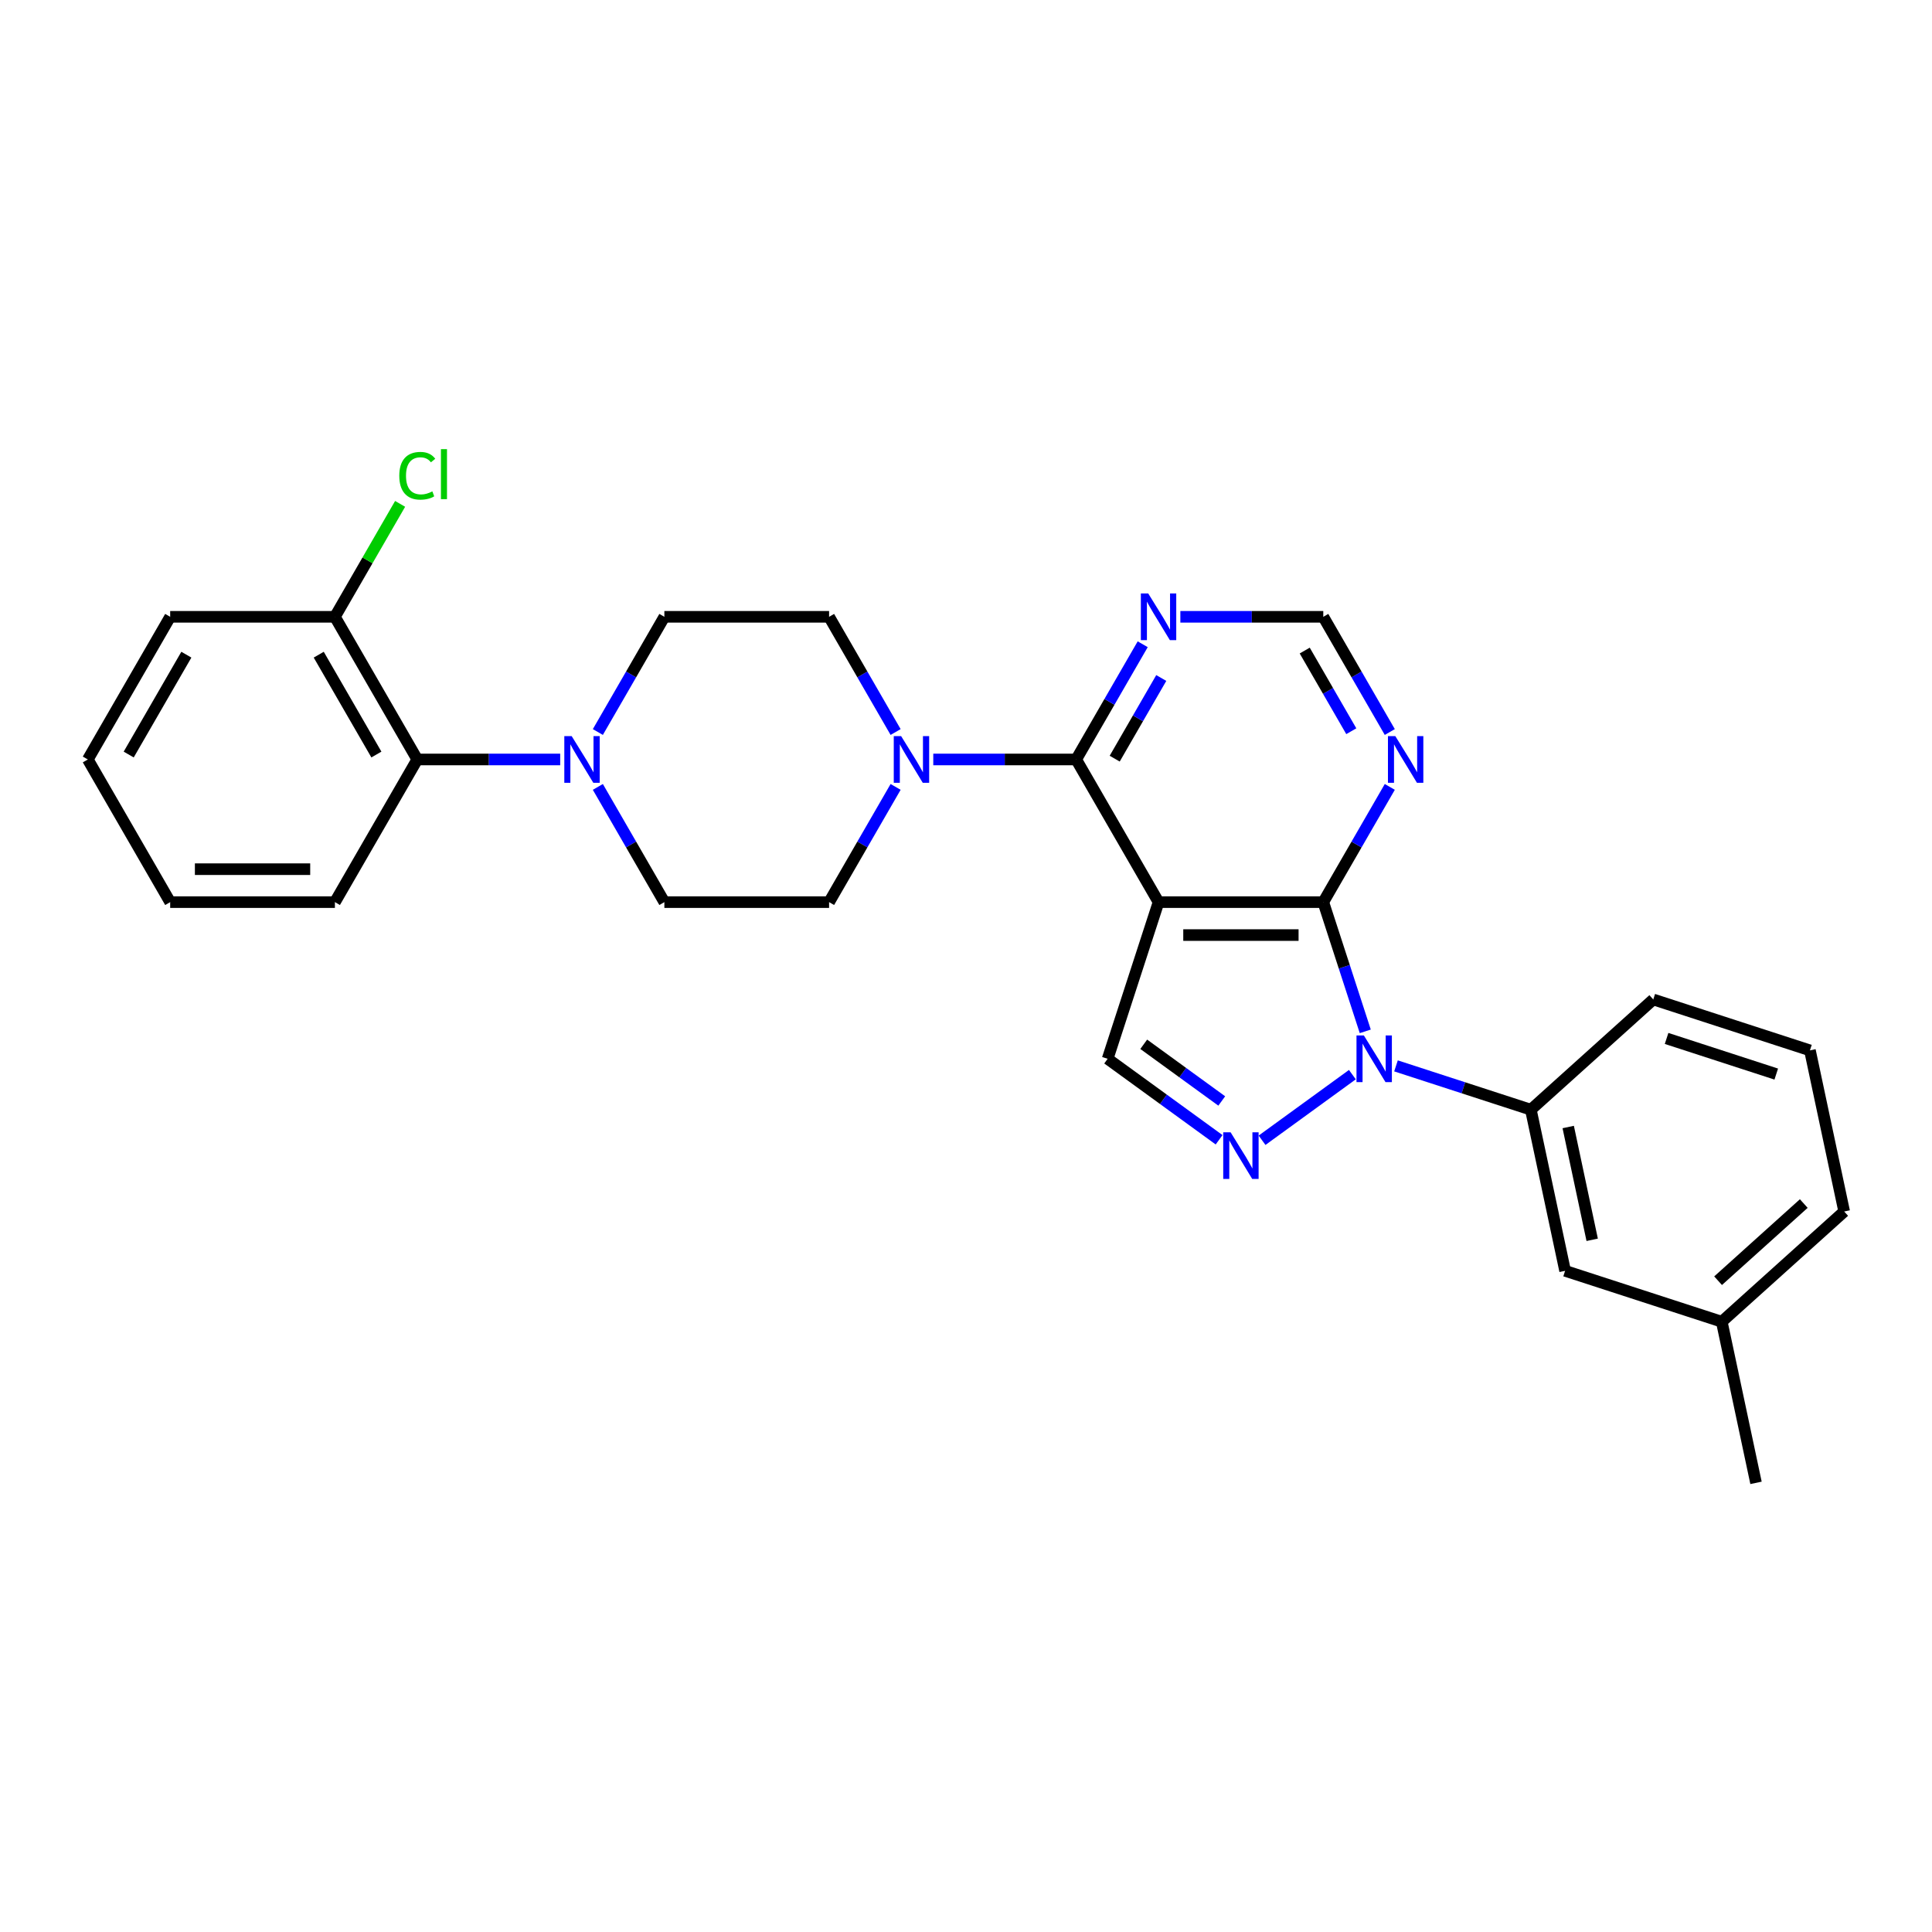 <?xml version='1.0' encoding='iso-8859-1'?>
<svg version='1.1' baseProfile='full'
              xmlns='http://www.w3.org/2000/svg'
                      xmlns:rdkit='http://www.rdkit.org/xml'
                      xmlns:xlink='http://www.w3.org/1999/xlink'
                  xml:space='preserve'
width='1000px' height='1000px' viewBox='0 0 1000 1000'>
<!-- END OF HEADER -->
<rect style='opacity:1.0;fill:#FFFFFF;stroke:none' width='1000' height='1000' x='0' y='0'> </rect>
<path class='bond-1' d='M 706.66,533.824 L 695.794,500.381' style='fill:none;fill-rule:evenodd;stroke:#0000FF;stroke-width:6px;stroke-linecap:butt;stroke-linejoin:miter;stroke-opacity:1' />
<path class='bond-1' d='M 695.794,500.381 L 684.928,466.939' style='fill:none;fill-rule:evenodd;stroke:#000000;stroke-width:6px;stroke-linecap:butt;stroke-linejoin:miter;stroke-opacity:1' />
<path class='bond-2' d='M 699.987,556.231 L 653.236,590.197' style='fill:none;fill-rule:evenodd;stroke:#0000FF;stroke-width:6px;stroke-linecap:butt;stroke-linejoin:miter;stroke-opacity:1' />
<path class='bond-8' d='M 722.564,551.697 L 757.465,563.037' style='fill:none;fill-rule:evenodd;stroke:#0000FF;stroke-width:6px;stroke-linecap:butt;stroke-linejoin:miter;stroke-opacity:1' />
<path class='bond-8' d='M 757.465,563.037 L 792.365,574.377' style='fill:none;fill-rule:evenodd;stroke:#000000;stroke-width:6px;stroke-linecap:butt;stroke-linejoin:miter;stroke-opacity:1' />
<path class='bond-0' d='M 599.665,466.939 L 684.928,466.939' style='fill:none;fill-rule:evenodd;stroke:#000000;stroke-width:6px;stroke-linecap:butt;stroke-linejoin:miter;stroke-opacity:1' />
<path class='bond-0' d='M 612.454,483.991 L 672.138,483.991' style='fill:none;fill-rule:evenodd;stroke:#000000;stroke-width:6px;stroke-linecap:butt;stroke-linejoin:miter;stroke-opacity:1' />
<path class='bond-3' d='M 599.665,466.939 L 557.033,393.099' style='fill:none;fill-rule:evenodd;stroke:#000000;stroke-width:6px;stroke-linecap:butt;stroke-linejoin:miter;stroke-opacity:1' />
<path class='bond-28' d='M 599.665,466.939 L 573.317,548.029' style='fill:none;fill-rule:evenodd;stroke:#000000;stroke-width:6px;stroke-linecap:butt;stroke-linejoin:miter;stroke-opacity:1' />
<path class='bond-7' d='M 684.928,466.939 L 702.143,437.121' style='fill:none;fill-rule:evenodd;stroke:#000000;stroke-width:6px;stroke-linecap:butt;stroke-linejoin:miter;stroke-opacity:1' />
<path class='bond-7' d='M 702.143,437.121 L 719.358,407.304' style='fill:none;fill-rule:evenodd;stroke:#0000FF;stroke-width:6px;stroke-linecap:butt;stroke-linejoin:miter;stroke-opacity:1' />
<path class='bond-4' d='M 631.007,589.943 L 602.162,568.986' style='fill:none;fill-rule:evenodd;stroke:#0000FF;stroke-width:6px;stroke-linecap:butt;stroke-linejoin:miter;stroke-opacity:1' />
<path class='bond-4' d='M 602.162,568.986 L 573.317,548.029' style='fill:none;fill-rule:evenodd;stroke:#000000;stroke-width:6px;stroke-linecap:butt;stroke-linejoin:miter;stroke-opacity:1' />
<path class='bond-4' d='M 632.377,569.86 L 612.185,555.19' style='fill:none;fill-rule:evenodd;stroke:#0000FF;stroke-width:6px;stroke-linecap:butt;stroke-linejoin:miter;stroke-opacity:1' />
<path class='bond-4' d='M 612.185,555.19 L 591.994,540.52' style='fill:none;fill-rule:evenodd;stroke:#000000;stroke-width:6px;stroke-linecap:butt;stroke-linejoin:miter;stroke-opacity:1' />
<path class='bond-5' d='M 557.033,393.099 L 520.046,393.099' style='fill:none;fill-rule:evenodd;stroke:#000000;stroke-width:6px;stroke-linecap:butt;stroke-linejoin:miter;stroke-opacity:1' />
<path class='bond-5' d='M 520.046,393.099 L 483.059,393.099' style='fill:none;fill-rule:evenodd;stroke:#0000FF;stroke-width:6px;stroke-linecap:butt;stroke-linejoin:miter;stroke-opacity:1' />
<path class='bond-30' d='M 557.033,393.099 L 574.248,363.281' style='fill:none;fill-rule:evenodd;stroke:#000000;stroke-width:6px;stroke-linecap:butt;stroke-linejoin:miter;stroke-opacity:1' />
<path class='bond-30' d='M 574.248,363.281 L 591.463,333.464' style='fill:none;fill-rule:evenodd;stroke:#0000FF;stroke-width:6px;stroke-linecap:butt;stroke-linejoin:miter;stroke-opacity:1' />
<path class='bond-30' d='M 576.966,392.68 L 589.016,371.808' style='fill:none;fill-rule:evenodd;stroke:#000000;stroke-width:6px;stroke-linecap:butt;stroke-linejoin:miter;stroke-opacity:1' />
<path class='bond-30' d='M 589.016,371.808 L 601.067,350.935' style='fill:none;fill-rule:evenodd;stroke:#0000FF;stroke-width:6px;stroke-linecap:butt;stroke-linejoin:miter;stroke-opacity:1' />
<path class='bond-12' d='M 463.569,378.894 L 446.354,349.076' style='fill:none;fill-rule:evenodd;stroke:#0000FF;stroke-width:6px;stroke-linecap:butt;stroke-linejoin:miter;stroke-opacity:1' />
<path class='bond-12' d='M 446.354,349.076 L 429.138,319.259' style='fill:none;fill-rule:evenodd;stroke:#000000;stroke-width:6px;stroke-linecap:butt;stroke-linejoin:miter;stroke-opacity:1' />
<path class='bond-13' d='M 463.569,407.304 L 446.354,437.121' style='fill:none;fill-rule:evenodd;stroke:#0000FF;stroke-width:6px;stroke-linecap:butt;stroke-linejoin:miter;stroke-opacity:1' />
<path class='bond-13' d='M 446.354,437.121 L 429.138,466.939' style='fill:none;fill-rule:evenodd;stroke:#000000;stroke-width:6px;stroke-linecap:butt;stroke-linejoin:miter;stroke-opacity:1' />
<path class='bond-6' d='M 309.445,407.304 L 326.66,437.121' style='fill:none;fill-rule:evenodd;stroke:#0000FF;stroke-width:6px;stroke-linecap:butt;stroke-linejoin:miter;stroke-opacity:1' />
<path class='bond-6' d='M 326.66,437.121 L 343.875,466.939' style='fill:none;fill-rule:evenodd;stroke:#000000;stroke-width:6px;stroke-linecap:butt;stroke-linejoin:miter;stroke-opacity:1' />
<path class='bond-10' d='M 289.955,393.099 L 252.968,393.099' style='fill:none;fill-rule:evenodd;stroke:#0000FF;stroke-width:6px;stroke-linecap:butt;stroke-linejoin:miter;stroke-opacity:1' />
<path class='bond-10' d='M 252.968,393.099 L 215.981,393.099' style='fill:none;fill-rule:evenodd;stroke:#000000;stroke-width:6px;stroke-linecap:butt;stroke-linejoin:miter;stroke-opacity:1' />
<path class='bond-31' d='M 309.445,378.894 L 326.66,349.076' style='fill:none;fill-rule:evenodd;stroke:#0000FF;stroke-width:6px;stroke-linecap:butt;stroke-linejoin:miter;stroke-opacity:1' />
<path class='bond-31' d='M 326.66,349.076 L 343.875,319.259' style='fill:none;fill-rule:evenodd;stroke:#000000;stroke-width:6px;stroke-linecap:butt;stroke-linejoin:miter;stroke-opacity:1' />
<path class='bond-11' d='M 719.358,378.894 L 702.143,349.076' style='fill:none;fill-rule:evenodd;stroke:#0000FF;stroke-width:6px;stroke-linecap:butt;stroke-linejoin:miter;stroke-opacity:1' />
<path class='bond-11' d='M 702.143,349.076 L 684.928,319.259' style='fill:none;fill-rule:evenodd;stroke:#000000;stroke-width:6px;stroke-linecap:butt;stroke-linejoin:miter;stroke-opacity:1' />
<path class='bond-11' d='M 699.426,378.475 L 687.375,357.603' style='fill:none;fill-rule:evenodd;stroke:#0000FF;stroke-width:6px;stroke-linecap:butt;stroke-linejoin:miter;stroke-opacity:1' />
<path class='bond-11' d='M 687.375,357.603 L 675.324,336.73' style='fill:none;fill-rule:evenodd;stroke:#000000;stroke-width:6px;stroke-linecap:butt;stroke-linejoin:miter;stroke-opacity:1' />
<path class='bond-16' d='M 792.365,574.377 L 810.093,657.776' style='fill:none;fill-rule:evenodd;stroke:#000000;stroke-width:6px;stroke-linecap:butt;stroke-linejoin:miter;stroke-opacity:1' />
<path class='bond-16' d='M 811.704,583.341 L 824.114,641.721' style='fill:none;fill-rule:evenodd;stroke:#000000;stroke-width:6px;stroke-linecap:butt;stroke-linejoin:miter;stroke-opacity:1' />
<path class='bond-20' d='M 792.365,574.377 L 855.728,517.324' style='fill:none;fill-rule:evenodd;stroke:#000000;stroke-width:6px;stroke-linecap:butt;stroke-linejoin:miter;stroke-opacity:1' />
<path class='bond-9' d='M 610.953,319.259 L 647.941,319.259' style='fill:none;fill-rule:evenodd;stroke:#0000FF;stroke-width:6px;stroke-linecap:butt;stroke-linejoin:miter;stroke-opacity:1' />
<path class='bond-9' d='M 647.941,319.259 L 684.928,319.259' style='fill:none;fill-rule:evenodd;stroke:#000000;stroke-width:6px;stroke-linecap:butt;stroke-linejoin:miter;stroke-opacity:1' />
<path class='bond-17' d='M 215.981,393.099 L 173.349,319.259' style='fill:none;fill-rule:evenodd;stroke:#000000;stroke-width:6px;stroke-linecap:butt;stroke-linejoin:miter;stroke-opacity:1' />
<path class='bond-17' d='M 194.818,390.549 L 164.976,338.861' style='fill:none;fill-rule:evenodd;stroke:#000000;stroke-width:6px;stroke-linecap:butt;stroke-linejoin:miter;stroke-opacity:1' />
<path class='bond-22' d='M 215.981,393.099 L 173.349,466.939' style='fill:none;fill-rule:evenodd;stroke:#000000;stroke-width:6px;stroke-linecap:butt;stroke-linejoin:miter;stroke-opacity:1' />
<path class='bond-14' d='M 429.138,319.259 L 343.875,319.259' style='fill:none;fill-rule:evenodd;stroke:#000000;stroke-width:6px;stroke-linecap:butt;stroke-linejoin:miter;stroke-opacity:1' />
<path class='bond-15' d='M 429.138,466.939 L 343.875,466.939' style='fill:none;fill-rule:evenodd;stroke:#000000;stroke-width:6px;stroke-linecap:butt;stroke-linejoin:miter;stroke-opacity:1' />
<path class='bond-19' d='M 810.093,657.776 L 891.183,684.124' style='fill:none;fill-rule:evenodd;stroke:#000000;stroke-width:6px;stroke-linecap:butt;stroke-linejoin:miter;stroke-opacity:1' />
<path class='bond-18' d='M 173.349,319.259 L 190.225,290.03' style='fill:none;fill-rule:evenodd;stroke:#000000;stroke-width:6px;stroke-linecap:butt;stroke-linejoin:miter;stroke-opacity:1' />
<path class='bond-18' d='M 190.225,290.03 L 207.1,260.8' style='fill:none;fill-rule:evenodd;stroke:#00CC00;stroke-width:6px;stroke-linecap:butt;stroke-linejoin:miter;stroke-opacity:1' />
<path class='bond-23' d='M 173.349,319.259 L 88.086,319.259' style='fill:none;fill-rule:evenodd;stroke:#000000;stroke-width:6px;stroke-linecap:butt;stroke-linejoin:miter;stroke-opacity:1' />
<path class='bond-25' d='M 891.183,684.124 L 908.91,767.524' style='fill:none;fill-rule:evenodd;stroke:#000000;stroke-width:6px;stroke-linecap:butt;stroke-linejoin:miter;stroke-opacity:1' />
<path class='bond-29' d='M 891.183,684.124 L 954.545,627.072' style='fill:none;fill-rule:evenodd;stroke:#000000;stroke-width:6px;stroke-linecap:butt;stroke-linejoin:miter;stroke-opacity:1' />
<path class='bond-29' d='M 889.277,662.894 L 933.631,622.957' style='fill:none;fill-rule:evenodd;stroke:#000000;stroke-width:6px;stroke-linecap:butt;stroke-linejoin:miter;stroke-opacity:1' />
<path class='bond-21' d='M 855.728,517.324 L 936.818,543.672' style='fill:none;fill-rule:evenodd;stroke:#000000;stroke-width:6px;stroke-linecap:butt;stroke-linejoin:miter;stroke-opacity:1' />
<path class='bond-21' d='M 862.622,537.495 L 919.385,555.938' style='fill:none;fill-rule:evenodd;stroke:#000000;stroke-width:6px;stroke-linecap:butt;stroke-linejoin:miter;stroke-opacity:1' />
<path class='bond-24' d='M 936.818,543.672 L 954.545,627.072' style='fill:none;fill-rule:evenodd;stroke:#000000;stroke-width:6px;stroke-linecap:butt;stroke-linejoin:miter;stroke-opacity:1' />
<path class='bond-26' d='M 173.349,466.939 L 88.086,466.939' style='fill:none;fill-rule:evenodd;stroke:#000000;stroke-width:6px;stroke-linecap:butt;stroke-linejoin:miter;stroke-opacity:1' />
<path class='bond-26' d='M 160.56,449.886 L 100.876,449.886' style='fill:none;fill-rule:evenodd;stroke:#000000;stroke-width:6px;stroke-linecap:butt;stroke-linejoin:miter;stroke-opacity:1' />
<path class='bond-32' d='M 88.086,319.259 L 45.455,393.099' style='fill:none;fill-rule:evenodd;stroke:#000000;stroke-width:6px;stroke-linecap:butt;stroke-linejoin:miter;stroke-opacity:1' />
<path class='bond-32' d='M 96.459,338.861 L 66.617,390.549' style='fill:none;fill-rule:evenodd;stroke:#000000;stroke-width:6px;stroke-linecap:butt;stroke-linejoin:miter;stroke-opacity:1' />
<path class='bond-27' d='M 88.086,466.939 L 45.455,393.099' style='fill:none;fill-rule:evenodd;stroke:#000000;stroke-width:6px;stroke-linecap:butt;stroke-linejoin:miter;stroke-opacity:1' />
<path  class='atom-0' d='M 705.938 535.956
L 713.85 548.745
Q 714.635 550.007, 715.897 552.292
Q 717.159 554.577, 717.227 554.713
L 717.227 535.956
L 720.433 535.956
L 720.433 560.102
L 717.124 560.102
L 708.632 546.119
Q 707.643 544.482, 706.586 542.606
Q 705.563 540.73, 705.256 540.151
L 705.256 560.102
L 702.118 560.102
L 702.118 535.956
L 705.938 535.956
' fill='#0000FF'/>
<path  class='atom-3' d='M 636.959 586.072
L 644.871 598.861
Q 645.656 600.123, 646.917 602.408
Q 648.179 604.693, 648.247 604.83
L 648.247 586.072
L 651.453 586.072
L 651.453 610.218
L 648.145 610.218
L 639.653 596.235
Q 638.664 594.598, 637.607 592.722
Q 636.584 590.847, 636.277 590.267
L 636.277 610.218
L 633.139 610.218
L 633.139 586.072
L 636.959 586.072
' fill='#0000FF'/>
<path  class='atom-6' d='M 466.432 381.026
L 474.345 393.815
Q 475.129 395.077, 476.391 397.362
Q 477.653 399.647, 477.721 399.783
L 477.721 381.026
L 480.927 381.026
L 480.927 405.172
L 477.619 405.172
L 469.127 391.189
Q 468.138 389.552, 467.08 387.676
Q 466.057 385.8, 465.75 385.221
L 465.75 405.172
L 462.613 405.172
L 462.613 381.026
L 466.432 381.026
' fill='#0000FF'/>
<path  class='atom-7' d='M 295.906 381.026
L 303.819 393.815
Q 304.603 395.077, 305.865 397.362
Q 307.127 399.647, 307.195 399.783
L 307.195 381.026
L 310.401 381.026
L 310.401 405.172
L 307.093 405.172
L 298.601 391.189
Q 297.612 389.552, 296.554 387.676
Q 295.531 385.8, 295.224 385.221
L 295.224 405.172
L 292.087 405.172
L 292.087 381.026
L 295.906 381.026
' fill='#0000FF'/>
<path  class='atom-8' d='M 722.222 381.026
L 730.134 393.815
Q 730.919 395.077, 732.18 397.362
Q 733.442 399.647, 733.511 399.783
L 733.511 381.026
L 736.716 381.026
L 736.716 405.172
L 733.408 405.172
L 724.916 391.189
Q 723.927 389.552, 722.87 387.676
Q 721.847 385.8, 721.54 385.221
L 721.54 405.172
L 718.402 405.172
L 718.402 381.026
L 722.222 381.026
' fill='#0000FF'/>
<path  class='atom-10' d='M 594.327 307.186
L 602.24 319.975
Q 603.024 321.237, 604.286 323.522
Q 605.548 325.807, 605.616 325.943
L 605.616 307.186
L 608.822 307.186
L 608.822 331.332
L 605.514 331.332
L 597.021 317.349
Q 596.032 315.712, 594.975 313.836
Q 593.952 311.96, 593.645 311.381
L 593.645 331.332
L 590.507 331.332
L 590.507 307.186
L 594.327 307.186
' fill='#0000FF'/>
<path  class='atom-19' d='M 206.67 246.254
Q 206.67 240.252, 209.467 237.114
Q 212.297 233.942, 217.652 233.942
Q 222.631 233.942, 225.291 237.455
L 223.04 239.297
Q 221.096 236.739, 217.652 236.739
Q 214.003 236.739, 212.059 239.195
Q 210.149 241.616, 210.149 246.254
Q 210.149 251.029, 212.127 253.485
Q 214.139 255.94, 218.027 255.94
Q 220.687 255.94, 223.791 254.337
L 224.746 256.895
Q 223.484 257.714, 221.574 258.191
Q 219.664 258.669, 217.55 258.669
Q 212.297 258.669, 209.467 255.463
Q 206.67 252.257, 206.67 246.254
' fill='#00CC00'/>
<path  class='atom-19' d='M 228.224 232.476
L 231.362 232.476
L 231.362 258.362
L 228.224 258.362
L 228.224 232.476
' fill='#00CC00'/>
</svg>
